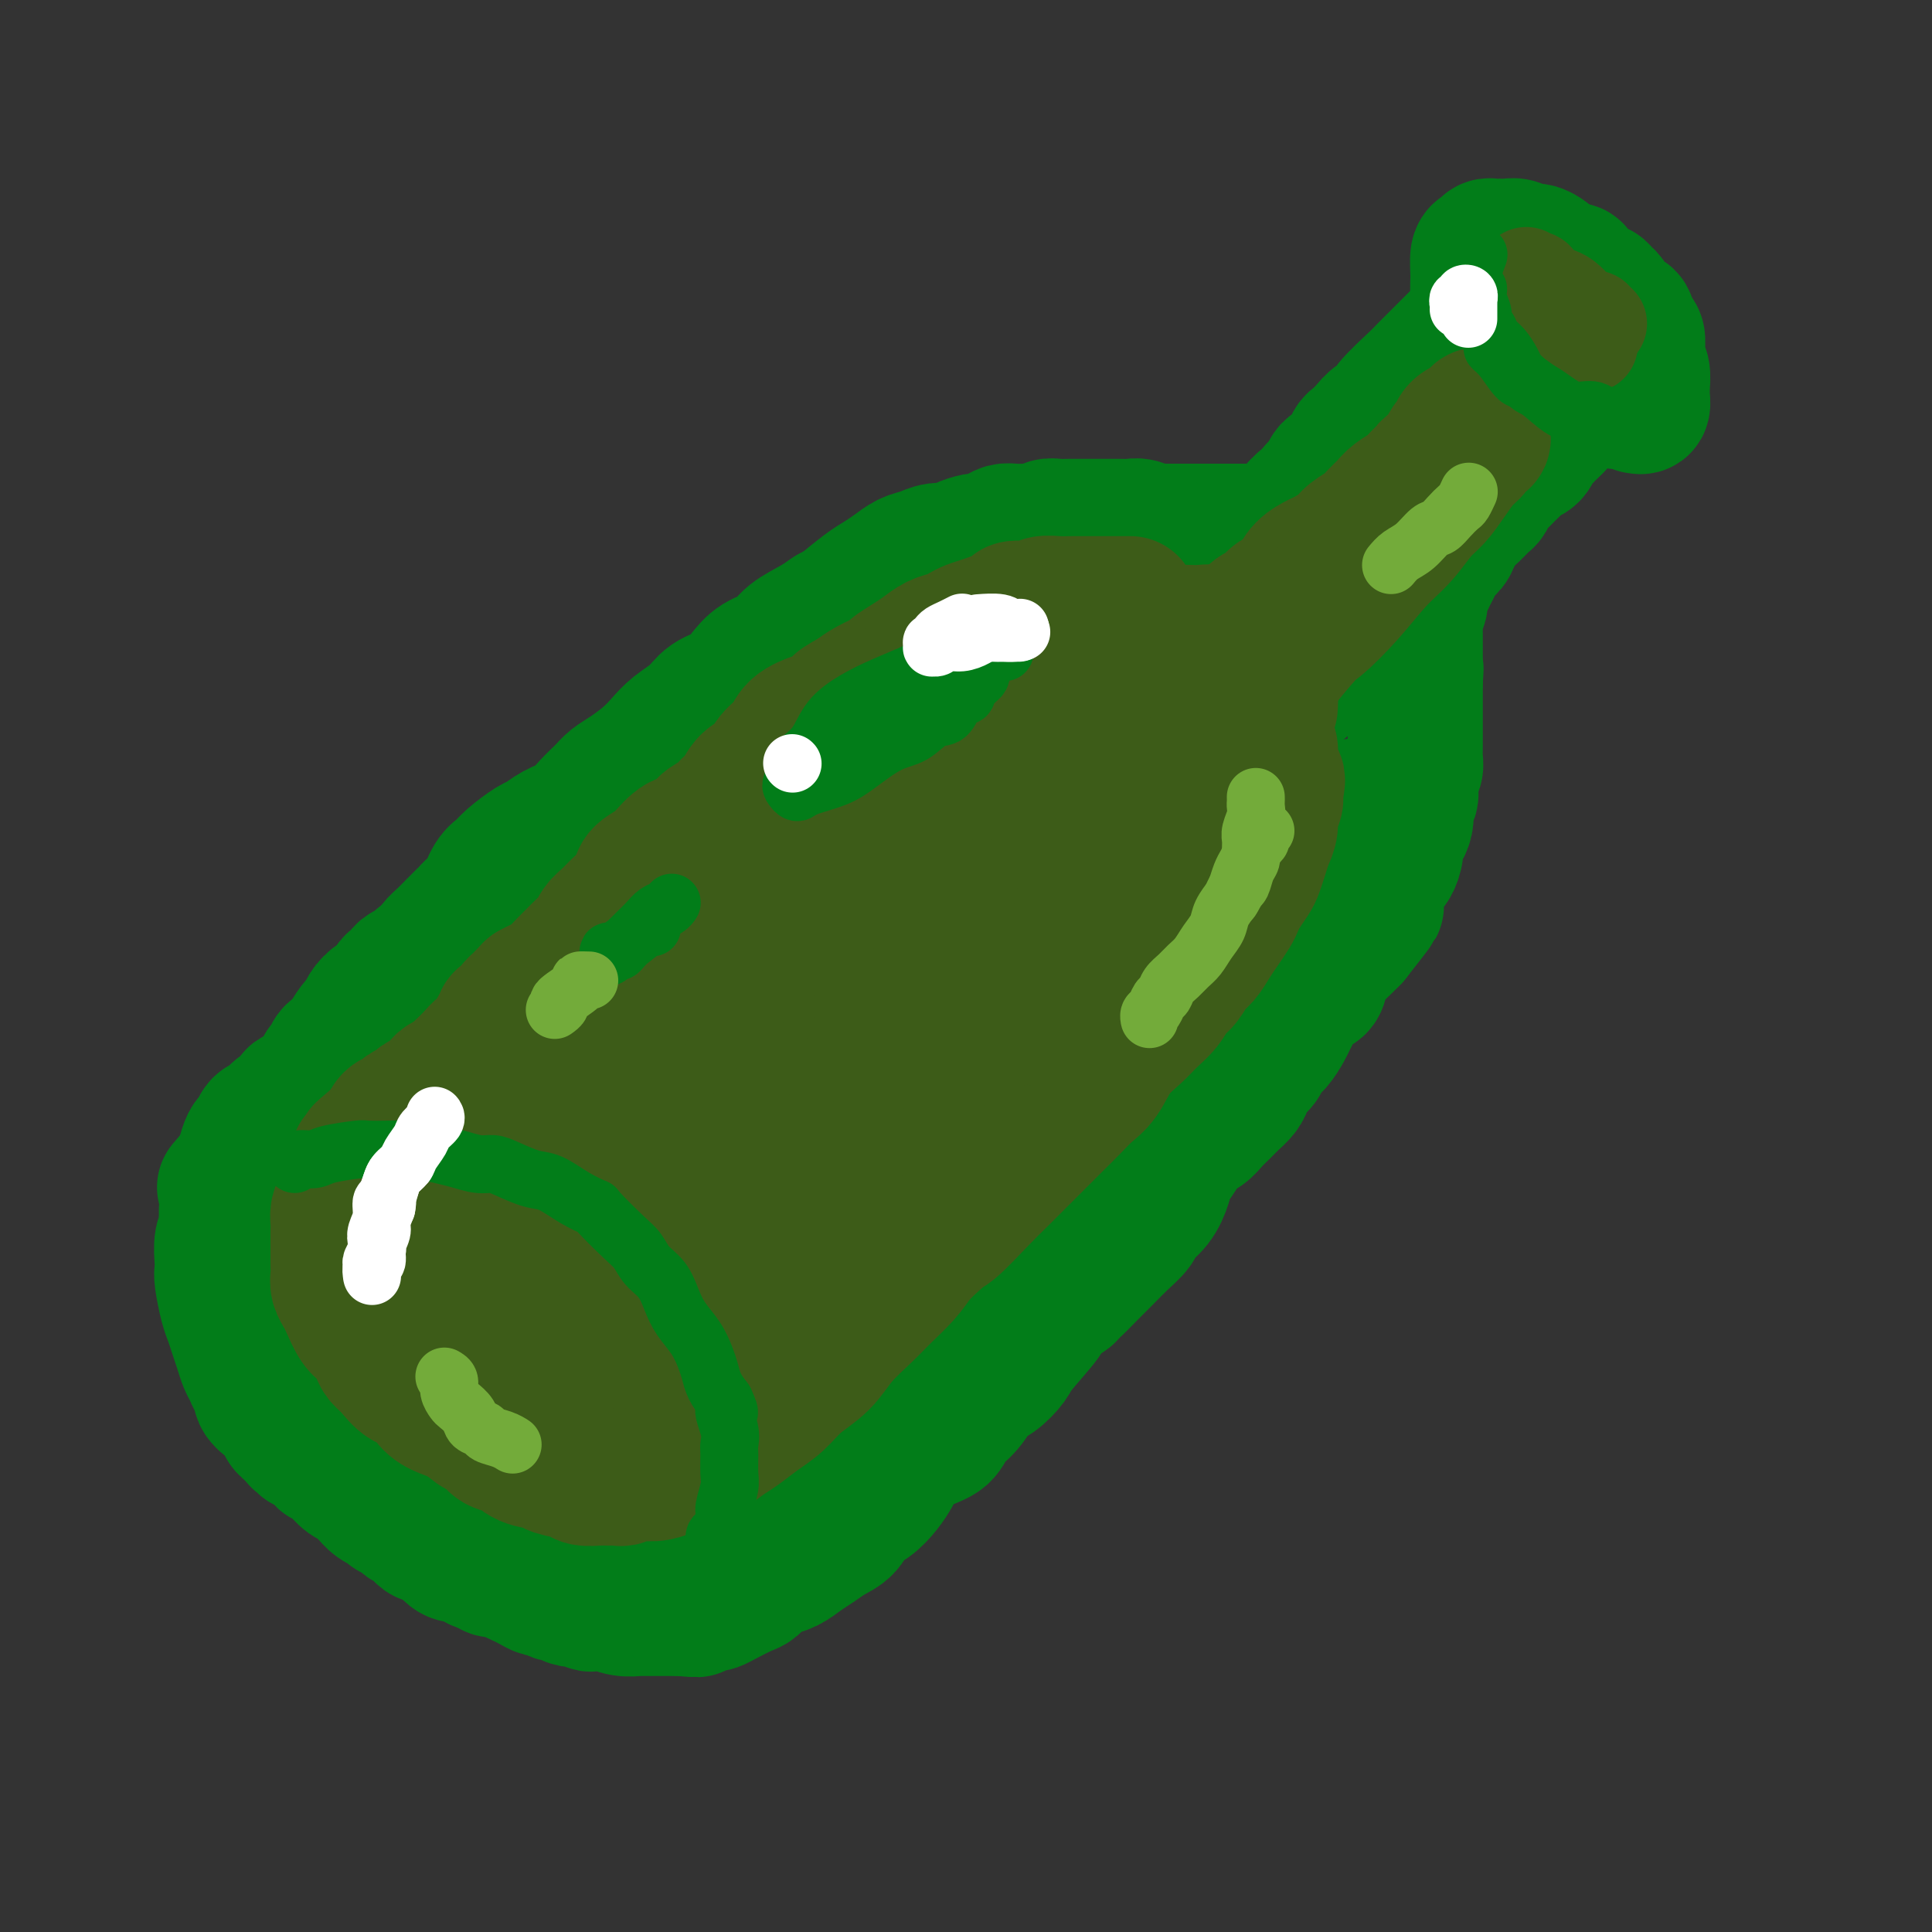 <svg viewBox='0 0 400 400' version='1.1' xmlns='http://www.w3.org/2000/svg' xmlns:xlink='http://www.w3.org/1999/xlink'><rect x="0" y="0" width="400" height="400" fill="#333333" stroke="none"/><g fill='none' stroke='rgb(2,125,25)' stroke-width='28' stroke-linecap='round' stroke-linejoin='round'><path d='M304,68c-0.657,0.657 -1.313,1.314 -2,2c-0.687,0.686 -1.404,1.402 -2,2c-0.596,0.598 -1.072,1.077 -2,2c-0.928,0.923 -2.307,2.288 -3,3c-0.693,0.712 -0.699,0.771 -2,2c-1.301,1.229 -3.896,3.629 -5,5c-1.104,1.371 -0.715,1.714 -1,2c-0.285,0.286 -1.242,0.514 -2,1c-0.758,0.486 -1.316,1.228 -2,2c-0.684,0.772 -1.493,1.574 -2,2c-0.507,0.426 -0.713,0.478 -1,1c-0.287,0.522 -0.654,1.515 -1,2c-0.346,0.485 -0.670,0.462 -1,1c-0.330,0.538 -0.666,1.636 -1,2c-0.334,0.364 -0.667,-0.006 -1,0c-0.333,0.006 -0.667,0.388 -1,1c-0.333,0.612 -0.667,1.456 -1,2c-0.333,0.544 -0.667,0.789 -1,1c-0.333,0.211 -0.667,0.386 -1,1c-0.333,0.614 -0.667,1.665 -1,2c-0.333,0.335 -0.667,-0.047 -1,0c-0.333,0.047 -0.667,0.524 -1,1'/><path d='M269,105c-5.641,5.967 -2.243,2.384 -1,1c1.243,-1.384 0.330,-0.568 0,0c-0.330,0.568 -0.077,0.887 0,1c0.077,0.113 -0.021,0.019 0,0c0.021,-0.019 0.160,0.037 0,0c-0.160,-0.037 -0.620,-0.168 -1,0c-0.380,0.168 -0.679,0.633 -1,1c-0.321,0.367 -0.664,0.634 -1,1c-0.336,0.366 -0.664,0.830 -1,1c-0.336,0.170 -0.681,0.046 -1,0c-0.319,-0.046 -0.614,-0.012 -1,0c-0.386,0.012 -0.863,0.003 -1,0c-0.137,-0.003 0.067,-0.001 0,0c-0.067,0.001 -0.403,0.000 -1,0c-0.597,-0.000 -1.454,-0.000 -2,0c-0.546,0.000 -0.780,0.000 -1,0c-0.220,-0.000 -0.426,-0.000 -1,0c-0.574,0.000 -1.516,0.000 -2,0c-0.484,-0.000 -0.510,-0.000 -1,0c-0.490,0.000 -1.443,0.000 -2,0c-0.557,-0.000 -0.716,-0.000 -1,0c-0.284,0.000 -0.691,0.000 -1,0c-0.309,-0.000 -0.519,-0.000 -1,0c-0.481,0.000 -1.234,0.000 -2,0c-0.766,-0.000 -1.546,-0.000 -2,0c-0.454,0.000 -0.584,0.000 -1,0c-0.416,-0.000 -1.119,-0.000 -2,0c-0.881,0.000 -1.941,0.000 -3,0'/><path d='M238,110c-3.905,0.061 -1.666,0.212 -1,0c0.666,-0.212 -0.240,-0.789 -1,-1c-0.760,-0.211 -1.373,-0.057 -2,0c-0.627,0.057 -1.266,0.015 -2,0c-0.734,-0.015 -1.563,-0.004 -2,0c-0.437,0.004 -0.483,0.001 -1,0c-0.517,-0.001 -1.503,-0.000 -2,0c-0.497,0.000 -0.503,0.000 -1,0c-0.497,-0.000 -1.485,-0.001 -2,0c-0.515,0.001 -0.557,0.004 -1,0c-0.443,-0.004 -1.288,-0.015 -2,0c-0.712,0.015 -1.293,0.057 -2,0c-0.707,-0.057 -1.540,-0.211 -2,0c-0.460,0.211 -0.546,0.788 -1,1c-0.454,0.212 -1.275,0.060 -2,0c-0.725,-0.060 -1.354,-0.026 -2,0c-0.646,0.026 -1.309,0.045 -2,0c-0.691,-0.045 -1.411,-0.153 -2,0c-0.589,0.153 -1.049,0.567 -2,1c-0.951,0.433 -2.393,0.886 -3,1c-0.607,0.114 -0.378,-0.110 -1,0c-0.622,0.110 -2.095,0.553 -3,1c-0.905,0.447 -1.242,0.896 -2,1c-0.758,0.104 -1.935,-0.138 -3,0c-1.065,0.138 -2.016,0.654 -3,1c-0.984,0.346 -2.001,0.521 -3,1c-0.999,0.479 -1.979,1.262 -3,2c-1.021,0.738 -2.083,1.429 -3,2c-0.917,0.571 -1.691,1.020 -3,2c-1.309,0.980 -3.155,2.490 -5,4'/><path d='M174,126c-2.509,1.689 -1.781,0.913 -2,1c-0.219,0.087 -1.385,1.037 -3,2c-1.615,0.963 -3.680,1.939 -5,3c-1.320,1.061 -1.894,2.209 -3,3c-1.106,0.791 -2.746,1.226 -4,2c-1.254,0.774 -2.124,1.887 -3,3c-0.876,1.113 -1.757,2.227 -3,3c-1.243,0.773 -2.849,1.207 -4,2c-1.151,0.793 -1.848,1.945 -3,3c-1.152,1.055 -2.760,2.012 -4,3c-1.240,0.988 -2.113,2.007 -3,3c-0.887,0.993 -1.788,1.959 -3,3c-1.212,1.041 -2.735,2.155 -4,3c-1.265,0.845 -2.270,1.419 -3,2c-0.730,0.581 -1.183,1.168 -2,2c-0.817,0.832 -1.999,1.909 -3,3c-1.001,1.091 -1.823,2.197 -3,3c-1.177,0.803 -2.710,1.304 -4,2c-1.290,0.696 -2.338,1.588 -3,2c-0.662,0.412 -0.940,0.344 -2,1c-1.060,0.656 -2.904,2.035 -4,3c-1.096,0.965 -1.446,1.516 -2,2c-0.554,0.484 -1.314,0.902 -2,2c-0.686,1.098 -1.300,2.874 -2,4c-0.700,1.126 -1.486,1.600 -2,2c-0.514,0.400 -0.757,0.726 -1,1c-0.243,0.274 -0.485,0.496 -1,1c-0.515,0.504 -1.303,1.290 -2,2c-0.697,0.710 -1.303,1.345 -2,2c-0.697,0.655 -1.485,1.330 -2,2c-0.515,0.670 -0.758,1.335 -1,2'/><path d='M89,198c-3.051,3.273 -2.179,1.455 -2,1c0.179,-0.455 -0.333,0.454 -1,1c-0.667,0.546 -1.487,0.727 -2,1c-0.513,0.273 -0.718,0.636 -1,1c-0.282,0.364 -0.643,0.730 -1,1c-0.357,0.270 -0.712,0.444 -1,1c-0.288,0.556 -0.510,1.495 -1,2c-0.490,0.505 -1.249,0.575 -2,1c-0.751,0.425 -1.496,1.203 -2,2c-0.504,0.797 -0.769,1.613 -1,2c-0.231,0.387 -0.429,0.345 -1,1c-0.571,0.655 -1.515,2.006 -2,3c-0.485,0.994 -0.511,1.632 -1,2c-0.489,0.368 -1.440,0.466 -2,1c-0.560,0.534 -0.728,1.505 -1,2c-0.272,0.495 -0.649,0.514 -1,1c-0.351,0.486 -0.676,1.440 -1,2c-0.324,0.560 -0.646,0.726 -1,1c-0.354,0.274 -0.738,0.656 -1,1c-0.262,0.344 -0.402,0.651 -1,1c-0.598,0.349 -1.654,0.742 -2,1c-0.346,0.258 0.020,0.383 0,1c-0.020,0.617 -0.425,1.727 -1,2c-0.575,0.273 -1.320,-0.292 -2,0c-0.680,0.292 -1.295,1.442 -2,2c-0.705,0.558 -1.498,0.525 -2,1c-0.502,0.475 -0.712,1.457 -1,2c-0.288,0.543 -0.655,0.646 -1,1c-0.345,0.354 -0.670,0.958 -1,2c-0.330,1.042 -0.665,2.521 -1,4'/><path d='M50,242c-6.277,6.998 -2.470,2.493 -1,1c1.470,-1.493 0.604,0.026 0,1c-0.604,0.974 -0.945,1.402 -1,2c-0.055,0.598 0.178,1.366 0,2c-0.178,0.634 -0.766,1.136 -1,2c-0.234,0.864 -0.115,2.091 0,3c0.115,0.909 0.226,1.501 0,2c-0.226,0.499 -0.790,0.907 -1,2c-0.210,1.093 -0.067,2.872 0,4c0.067,1.128 0.060,1.603 0,2c-0.060,0.397 -0.171,0.714 0,2c0.171,1.286 0.623,3.542 1,5c0.377,1.458 0.678,2.120 1,3c0.322,0.880 0.663,1.980 1,3c0.337,1.020 0.669,1.960 1,3c0.331,1.040 0.661,2.179 1,3c0.339,0.821 0.686,1.323 1,2c0.314,0.677 0.595,1.529 1,2c0.405,0.471 0.934,0.560 1,1c0.066,0.440 -0.332,1.231 0,2c0.332,0.769 1.394,1.515 2,2c0.606,0.485 0.755,0.708 1,1c0.245,0.292 0.587,0.652 1,1c0.413,0.348 0.899,0.686 1,1c0.101,0.314 -0.183,0.606 0,1c0.183,0.394 0.834,0.890 1,1c0.166,0.110 -0.151,-0.166 0,0c0.151,0.166 0.771,0.776 1,1c0.229,0.224 0.065,0.064 0,0c-0.065,-0.064 -0.033,-0.032 0,0'/><path d='M61,297c1.305,1.465 1.066,1.128 1,1c-0.066,-0.128 0.039,-0.048 0,0c-0.039,0.048 -0.222,0.065 0,0c0.222,-0.065 0.848,-0.213 1,0c0.152,0.213 -0.171,0.788 0,1c0.171,0.212 0.834,0.061 1,0c0.166,-0.061 -0.167,-0.031 0,0c0.167,0.031 0.833,0.065 1,0c0.167,-0.065 -0.165,-0.229 0,0c0.165,0.229 0.828,0.850 1,1c0.172,0.150 -0.147,-0.171 0,0c0.147,0.171 0.761,0.834 1,1c0.239,0.166 0.105,-0.164 0,0c-0.105,0.164 -0.180,0.821 0,1c0.180,0.179 0.615,-0.121 1,0c0.385,0.121 0.719,0.663 1,1c0.281,0.337 0.508,0.471 1,1c0.492,0.529 1.248,1.455 2,2c0.752,0.545 1.501,0.709 2,1c0.499,0.291 0.748,0.708 1,1c0.252,0.292 0.505,0.459 1,1c0.495,0.541 1.231,1.454 2,2c0.769,0.546 1.572,0.724 2,1c0.428,0.276 0.482,0.651 1,1c0.518,0.349 1.500,0.672 2,1c0.500,0.328 0.518,0.663 1,1c0.482,0.337 1.428,0.678 2,1c0.572,0.322 0.769,0.625 1,1c0.231,0.375 0.494,0.821 1,1c0.506,0.179 1.253,0.089 2,0'/><path d='M90,318c4.903,3.371 2.661,1.298 2,1c-0.661,-0.298 0.260,1.178 1,2c0.740,0.822 1.298,0.990 2,1c0.702,0.010 1.549,-0.137 2,0c0.451,0.137 0.505,0.558 1,1c0.495,0.442 1.431,0.906 2,1c0.569,0.094 0.771,-0.182 1,0c0.229,0.182 0.484,0.822 1,1c0.516,0.178 1.294,-0.106 2,0c0.706,0.106 1.340,0.602 2,1c0.660,0.398 1.347,0.699 2,1c0.653,0.301 1.273,0.601 2,1c0.727,0.399 1.560,0.895 2,1c0.440,0.105 0.485,-0.182 1,0c0.515,0.182 1.499,0.832 2,1c0.501,0.168 0.520,-0.147 1,0c0.480,0.147 1.423,0.757 2,1c0.577,0.243 0.788,0.117 1,0c0.212,-0.117 0.425,-0.227 1,0c0.575,0.227 1.511,0.792 2,1c0.489,0.208 0.532,0.060 1,0c0.468,-0.060 1.362,-0.030 2,0c0.638,0.030 1.021,0.061 1,0c-0.021,-0.061 -0.444,-0.212 0,0c0.444,0.212 1.757,0.789 3,1c1.243,0.211 2.416,0.057 3,0c0.584,-0.057 0.579,-0.015 1,0c0.421,0.015 1.267,0.004 2,0c0.733,-0.004 1.351,-0.001 2,0c0.649,0.001 1.328,0.000 2,0c0.672,-0.000 1.336,-0.000 2,0'/><path d='M141,333c4.206,0.370 3.222,0.293 3,0c-0.222,-0.293 0.318,-0.804 1,-1c0.682,-0.196 1.505,-0.079 2,0c0.495,0.079 0.661,0.120 1,0c0.339,-0.120 0.853,-0.399 2,-1c1.147,-0.601 2.929,-1.522 4,-2c1.071,-0.478 1.430,-0.512 2,-1c0.570,-0.488 1.349,-1.429 2,-2c0.651,-0.571 1.174,-0.772 2,-1c0.826,-0.228 1.954,-0.483 3,-1c1.046,-0.517 2.009,-1.297 3,-2c0.991,-0.703 2.012,-1.328 3,-2c0.988,-0.672 1.945,-1.390 3,-2c1.055,-0.610 2.208,-1.111 3,-2c0.792,-0.889 1.222,-2.166 2,-3c0.778,-0.834 1.905,-1.224 3,-2c1.095,-0.776 2.160,-1.936 3,-3c0.840,-1.064 1.456,-2.032 2,-3c0.544,-0.968 1.016,-1.938 2,-3c0.984,-1.062 2.479,-2.218 4,-3c1.521,-0.782 3.067,-1.192 4,-2c0.933,-0.808 1.252,-2.016 2,-3c0.748,-0.984 1.926,-1.744 3,-3c1.074,-1.256 2.044,-3.009 3,-4c0.956,-0.991 1.900,-1.220 3,-2c1.100,-0.780 2.358,-2.112 3,-3c0.642,-0.888 0.667,-1.331 2,-3c1.333,-1.669 3.974,-4.565 5,-6c1.026,-1.435 0.436,-1.410 1,-2c0.564,-0.590 2.282,-1.795 4,-3'/><path d='M221,268c7.426,-7.735 2.992,-3.074 2,-2c-0.992,1.074 1.459,-1.441 3,-3c1.541,-1.559 2.174,-2.163 3,-3c0.826,-0.837 1.846,-1.908 3,-3c1.154,-1.092 2.441,-2.207 3,-3c0.559,-0.793 0.391,-1.265 1,-2c0.609,-0.735 1.996,-1.734 3,-3c1.004,-1.266 1.624,-2.800 2,-4c0.376,-1.200 0.509,-2.065 1,-3c0.491,-0.935 1.339,-1.941 2,-3c0.661,-1.059 1.136,-2.170 2,-3c0.864,-0.830 2.119,-1.377 3,-2c0.881,-0.623 1.388,-1.322 2,-2c0.612,-0.678 1.329,-1.336 2,-2c0.671,-0.664 1.297,-1.332 2,-2c0.703,-0.668 1.483,-1.334 2,-2c0.517,-0.666 0.771,-1.332 1,-2c0.229,-0.668 0.432,-1.337 1,-2c0.568,-0.663 1.500,-1.318 2,-2c0.500,-0.682 0.568,-1.390 1,-2c0.432,-0.610 1.228,-1.122 2,-2c0.772,-0.878 1.519,-2.123 2,-3c0.481,-0.877 0.696,-1.385 1,-2c0.304,-0.615 0.696,-1.336 1,-2c0.304,-0.664 0.518,-1.270 1,-2c0.482,-0.730 1.231,-1.585 2,-2c0.769,-0.415 1.557,-0.390 2,-1c0.443,-0.610 0.541,-1.854 1,-3c0.459,-1.146 1.277,-2.193 2,-3c0.723,-0.807 1.349,-1.373 2,-2c0.651,-0.627 1.325,-1.313 2,-2'/><path d='M280,194c9.306,-11.805 3.071,-4.318 1,-2c-2.071,2.318 0.022,-0.533 1,-2c0.978,-1.467 0.839,-1.549 1,-2c0.161,-0.451 0.620,-1.271 1,-2c0.380,-0.729 0.680,-1.367 1,-2c0.320,-0.633 0.659,-1.263 1,-2c0.341,-0.737 0.683,-1.583 1,-2c0.317,-0.417 0.611,-0.405 1,-1c0.389,-0.595 0.875,-1.799 1,-3c0.125,-1.201 -0.111,-2.401 0,-3c0.111,-0.599 0.569,-0.597 1,-1c0.431,-0.403 0.834,-1.210 1,-2c0.166,-0.790 0.096,-1.563 0,-2c-0.096,-0.437 -0.218,-0.540 0,-1c0.218,-0.460 0.776,-1.278 1,-2c0.224,-0.722 0.112,-1.349 0,-2c-0.112,-0.651 -0.226,-1.326 0,-2c0.226,-0.674 0.793,-1.345 1,-2c0.207,-0.655 0.056,-1.293 0,-2c-0.056,-0.707 -0.015,-1.483 0,-2c0.015,-0.517 0.004,-0.773 0,-1c-0.004,-0.227 -0.001,-0.423 0,-1c0.001,-0.577 0.000,-1.534 0,-2c-0.000,-0.466 -0.000,-0.440 0,-1c0.000,-0.560 0.000,-1.707 0,-2c-0.000,-0.293 -0.000,0.269 0,0c0.000,-0.269 0.000,-1.368 0,-2c-0.000,-0.632 -0.000,-0.798 0,-1c0.000,-0.202 0.000,-0.439 0,-1c-0.000,-0.561 -0.000,-1.446 0,-2c0.000,-0.554 0.000,-0.777 0,-1'/><path d='M293,141c0.309,-4.617 0.083,-1.660 0,-1c-0.083,0.660 -0.022,-0.979 0,-2c0.022,-1.021 0.006,-1.425 0,-2c-0.006,-0.575 -0.003,-1.323 0,-2c0.003,-0.677 0.005,-1.284 0,-2c-0.005,-0.716 -0.016,-1.543 0,-2c0.016,-0.457 0.060,-0.545 0,-1c-0.060,-0.455 -0.223,-1.277 0,-2c0.223,-0.723 0.834,-1.349 1,-2c0.166,-0.651 -0.111,-1.329 0,-2c0.111,-0.671 0.611,-1.335 1,-2c0.389,-0.665 0.667,-1.332 1,-2c0.333,-0.668 0.722,-1.338 1,-2c0.278,-0.662 0.444,-1.318 1,-2c0.556,-0.682 1.501,-1.391 2,-2c0.499,-0.609 0.553,-1.118 1,-2c0.447,-0.882 1.286,-2.138 2,-3c0.714,-0.862 1.304,-1.329 2,-2c0.696,-0.671 1.499,-1.544 2,-2c0.501,-0.456 0.702,-0.493 1,-1c0.298,-0.507 0.695,-1.484 1,-2c0.305,-0.516 0.519,-0.571 1,-1c0.481,-0.429 1.228,-1.232 2,-2c0.772,-0.768 1.569,-1.501 2,-2c0.431,-0.499 0.497,-0.764 1,-1c0.503,-0.236 1.444,-0.445 2,-1c0.556,-0.555 0.726,-1.458 1,-2c0.274,-0.542 0.651,-0.723 1,-1c0.349,-0.277 0.671,-0.652 1,-1c0.329,-0.348 0.665,-0.671 1,-1c0.335,-0.329 0.667,-0.665 1,-1'/><path d='M322,88c3.668,-4.359 0.840,-1.755 0,-1c-0.840,0.755 0.310,-0.338 1,-1c0.690,-0.662 0.921,-0.894 1,-1c0.079,-0.106 0.006,-0.085 0,0c-0.006,0.085 0.055,0.234 0,0c-0.055,-0.234 -0.226,-0.851 0,-1c0.226,-0.149 0.849,0.170 1,0c0.151,-0.170 -0.171,-0.830 0,-1c0.171,-0.170 0.833,0.151 1,0c0.167,-0.151 -0.162,-0.773 0,-1c0.162,-0.227 0.816,-0.061 1,0c0.184,0.061 -0.102,0.015 0,0c0.102,-0.015 0.594,-0.000 1,0c0.406,0.000 0.728,-0.014 1,0c0.272,0.014 0.496,0.056 1,0c0.504,-0.056 1.290,-0.211 2,0c0.710,0.211 1.345,0.788 2,1c0.655,0.212 1.330,0.061 2,0c0.670,-0.061 1.335,-0.030 2,0'/><path d='M338,83c1.620,0.172 1.170,0.100 1,0c-0.170,-0.100 -0.060,-0.230 0,0c0.060,0.230 0.069,0.818 0,1c-0.069,0.182 -0.215,-0.043 0,0c0.215,0.043 0.791,0.356 1,0c0.209,-0.356 0.052,-1.379 0,-2c-0.052,-0.621 0.000,-0.839 0,-1c-0.000,-0.161 -0.053,-0.266 0,-1c0.053,-0.734 0.211,-2.098 0,-3c-0.211,-0.902 -0.791,-1.341 -1,-2c-0.209,-0.659 -0.046,-1.538 0,-2c0.046,-0.462 -0.024,-0.509 0,-1c0.024,-0.491 0.143,-1.427 0,-2c-0.143,-0.573 -0.549,-0.782 -1,-1c-0.451,-0.218 -0.947,-0.443 -1,-1c-0.053,-0.557 0.337,-1.444 0,-2c-0.337,-0.556 -1.400,-0.780 -2,-1c-0.600,-0.220 -0.738,-0.436 -1,-1c-0.262,-0.564 -0.646,-1.474 -1,-2c-0.354,-0.526 -0.676,-0.666 -1,-1c-0.324,-0.334 -0.651,-0.863 -1,-1c-0.349,-0.137 -0.719,0.117 -1,0c-0.281,-0.117 -0.473,-0.606 -1,-1c-0.527,-0.394 -1.389,-0.693 -2,-1c-0.611,-0.307 -0.972,-0.621 -1,-1c-0.028,-0.379 0.278,-0.823 0,-1c-0.278,-0.177 -1.139,-0.089 -2,0'/><path d='M324,56c-2.722,-2.343 -2.028,-1.201 -2,-1c0.028,0.201 -0.611,-0.538 -1,-1c-0.389,-0.462 -0.528,-0.646 -1,-1c-0.472,-0.354 -1.278,-0.880 -2,-1c-0.722,-0.120 -1.359,0.164 -2,0c-0.641,-0.164 -1.285,-0.776 -2,-1c-0.715,-0.224 -1.501,-0.061 -2,0c-0.499,0.061 -0.711,0.020 -1,0c-0.289,-0.020 -0.656,-0.019 -1,0c-0.344,0.019 -0.666,0.056 -1,0c-0.334,-0.056 -0.678,-0.204 -1,0c-0.322,0.204 -0.620,0.761 -1,1c-0.380,0.239 -0.842,0.160 -1,1c-0.158,0.840 -0.011,2.599 0,4c0.011,1.401 -0.113,2.445 0,4c0.113,1.555 0.464,3.621 1,5c0.536,1.379 1.257,2.072 2,3c0.743,0.928 1.510,2.091 2,3c0.490,0.909 0.705,1.563 1,2c0.295,0.437 0.670,0.656 1,1c0.330,0.344 0.613,0.814 1,1c0.387,0.186 0.877,0.088 1,0c0.123,-0.088 -0.122,-0.164 0,0c0.122,0.164 0.611,0.570 1,1c0.389,0.430 0.679,0.886 1,1c0.321,0.114 0.674,-0.114 1,0c0.326,0.114 0.626,0.569 1,1c0.374,0.431 0.821,0.837 1,1c0.179,0.163 0.089,0.081 0,0'/><path d='M320,80c1.952,2.167 0.333,0.583 0,0c-0.333,-0.583 0.619,-0.167 1,0c0.381,0.167 0.190,0.083 0,0'/><path d='M302,90c-0.742,0.303 -1.483,0.607 -3,2c-1.517,1.393 -3.808,3.876 -6,6c-2.192,2.124 -4.284,3.891 -7,6c-2.716,2.109 -6.055,4.562 -9,7c-2.945,2.438 -5.495,4.862 -9,8c-3.505,3.138 -7.964,6.988 -12,10c-4.036,3.012 -7.650,5.184 -12,8c-4.350,2.816 -9.436,6.275 -15,10c-5.564,3.725 -11.605,7.717 -18,12c-6.395,4.283 -13.144,8.858 -21,14c-7.856,5.142 -16.818,10.852 -25,16c-8.182,5.148 -15.585,9.735 -23,15c-7.415,5.265 -14.841,11.207 -21,16c-6.159,4.793 -11.051,8.437 -16,12c-4.949,3.563 -9.957,7.046 -14,10c-4.043,2.954 -7.122,5.380 -10,7c-2.878,1.620 -5.556,2.435 -7,3c-1.444,0.565 -1.653,0.881 -2,1c-0.347,0.119 -0.831,0.040 -1,0c-0.169,-0.040 -0.023,-0.042 0,0c0.023,0.042 -0.076,0.129 1,-2c1.076,-2.129 3.328,-6.473 7,-12c3.672,-5.527 8.762,-12.238 15,-19c6.238,-6.762 13.622,-13.574 20,-20c6.378,-6.426 11.751,-12.465 18,-18c6.249,-5.535 13.376,-10.566 19,-15c5.624,-4.434 9.745,-8.271 14,-12c4.255,-3.729 8.644,-7.351 12,-10c3.356,-2.649 5.678,-4.324 8,-6'/><path d='M185,139c8.418,-7.040 2.963,-3.140 3,-3c0.037,0.140 5.567,-3.478 8,-5c2.433,-1.522 1.768,-0.946 2,-1c0.232,-0.054 1.362,-0.737 2,-1c0.638,-0.263 0.783,-0.105 0,1c-0.783,1.105 -2.494,3.156 -5,6c-2.506,2.844 -5.808,6.479 -12,12c-6.192,5.521 -15.276,12.926 -23,19c-7.724,6.074 -14.089,10.815 -20,16c-5.911,5.185 -11.367,10.814 -16,15c-4.633,4.186 -8.444,6.930 -12,10c-3.556,3.070 -6.858,6.467 -9,9c-2.142,2.533 -3.124,4.200 -4,5c-0.876,0.800 -1.645,0.731 -2,1c-0.355,0.269 -0.295,0.877 1,0c1.295,-0.877 3.826,-3.238 8,-7c4.174,-3.762 9.990,-8.926 17,-14c7.010,-5.074 15.213,-10.058 22,-15c6.787,-4.942 12.157,-9.844 18,-14c5.843,-4.156 12.158,-7.568 18,-11c5.842,-3.432 11.210,-6.884 16,-10c4.790,-3.116 9.000,-5.897 13,-8c4.000,-2.103 7.788,-3.528 11,-5c3.212,-1.472 5.847,-2.989 8,-4c2.153,-1.011 3.826,-1.514 5,-2c1.174,-0.486 1.851,-0.955 2,-1c0.149,-0.045 -0.229,0.334 0,0c0.229,-0.334 1.065,-1.381 2,-2c0.935,-0.619 1.967,-0.809 3,-1'/><path d='M241,129c12.231,-7.444 3.807,-4.054 1,-3c-2.807,1.054 0.002,-0.228 1,-1c0.998,-0.772 0.183,-1.035 0,-1c-0.183,0.035 0.265,0.368 0,1c-0.265,0.632 -1.242,1.564 -5,4c-3.758,2.436 -10.297,6.378 -17,11c-6.703,4.622 -13.570,9.925 -20,16c-6.430,6.075 -12.422,12.921 -19,20c-6.578,7.079 -13.742,14.390 -19,21c-5.258,6.610 -8.610,12.519 -12,18c-3.390,5.481 -6.817,10.534 -9,14c-2.183,3.466 -3.121,5.346 -4,7c-0.879,1.654 -1.697,3.082 -2,4c-0.303,0.918 -0.091,1.326 1,1c1.091,-0.326 3.060,-1.387 7,-4c3.940,-2.613 9.851,-6.777 16,-12c6.149,-5.223 12.534,-11.503 19,-17c6.466,-5.497 13.011,-10.211 19,-15c5.989,-4.789 11.420,-9.653 17,-14c5.580,-4.347 11.308,-8.177 16,-12c4.692,-3.823 8.349,-7.638 13,-11c4.651,-3.362 10.298,-6.271 13,-8c2.702,-1.729 2.460,-2.279 5,-4c2.540,-1.721 7.862,-4.613 10,-6c2.138,-1.387 1.091,-1.268 1,-1c-0.091,0.268 0.774,0.687 1,1c0.226,0.313 -0.185,0.520 -2,2c-1.815,1.480 -5.033,4.232 -9,8c-3.967,3.768 -8.683,8.553 -14,14c-5.317,5.447 -11.233,11.556 -17,19c-5.767,7.444 -11.383,16.222 -17,25'/><path d='M215,206c-4.875,8.099 -8.563,15.848 -12,22c-3.437,6.152 -6.624,10.709 -9,15c-2.376,4.291 -3.943,8.318 -5,11c-1.057,2.682 -1.604,4.018 -2,5c-0.396,0.982 -0.640,1.608 -1,2c-0.360,0.392 -0.836,0.550 1,-1c1.836,-1.550 5.986,-4.808 10,-9c4.014,-4.192 7.894,-9.317 13,-14c5.106,-4.683 11.439,-8.923 17,-14c5.561,-5.077 10.351,-10.991 15,-16c4.649,-5.009 9.157,-9.111 13,-13c3.843,-3.889 7.019,-7.564 10,-11c2.981,-3.436 5.765,-6.635 8,-9c2.235,-2.365 3.922,-3.898 5,-5c1.078,-1.102 1.549,-1.775 2,-2c0.451,-0.225 0.883,-0.004 1,0c0.117,0.004 -0.080,-0.211 -1,0c-0.920,0.211 -2.564,0.846 -5,3c-2.436,2.154 -5.665,5.826 -7,7c-1.335,1.174 -0.777,-0.148 -4,4c-3.223,4.148 -10.228,13.768 -15,20c-4.772,6.232 -7.310,9.076 -10,13c-2.690,3.924 -5.533,8.929 -9,13c-3.467,4.071 -7.557,7.209 -11,11c-3.443,3.791 -6.240,8.237 -9,12c-2.760,3.763 -5.482,6.844 -8,9c-2.518,2.156 -4.832,3.388 -7,5c-2.168,1.612 -4.191,3.603 -6,5c-1.809,1.397 -3.405,2.198 -5,3'/><path d='M184,272c-3.170,2.835 -2.094,3.421 -2,4c0.094,0.579 -0.793,1.151 -2,2c-1.207,0.849 -2.735,1.974 -4,3c-1.265,1.026 -2.267,1.952 -3,3c-0.733,1.048 -1.198,2.219 -2,3c-0.802,0.781 -1.943,1.172 -3,2c-1.057,0.828 -2.030,2.094 -3,3c-0.970,0.906 -1.937,1.451 -3,2c-1.063,0.549 -2.223,1.103 -3,2c-0.777,0.897 -1.171,2.138 -2,3c-0.829,0.862 -2.093,1.345 -3,2c-0.907,0.655 -1.456,1.482 -2,2c-0.544,0.518 -1.081,0.727 -2,1c-0.919,0.273 -2.219,0.609 -3,1c-0.781,0.391 -1.043,0.838 -2,1c-0.957,0.162 -2.609,0.039 -4,0c-1.391,-0.039 -2.522,0.006 -4,0c-1.478,-0.006 -3.304,-0.063 -5,0c-1.696,0.063 -3.261,0.246 -5,0c-1.739,-0.246 -3.651,-0.922 -6,-2c-2.349,-1.078 -5.136,-2.559 -8,-4c-2.864,-1.441 -5.807,-2.841 -8,-4c-2.193,-1.159 -3.636,-2.075 -5,-3c-1.364,-0.925 -2.647,-1.857 -4,-3c-1.353,-1.143 -2.775,-2.497 -4,-4c-1.225,-1.503 -2.254,-3.155 -3,-5c-0.746,-1.845 -1.209,-3.885 -2,-6c-0.791,-2.115 -1.911,-4.307 -3,-6c-1.089,-1.693 -2.148,-2.887 -3,-4c-0.852,-1.113 -1.499,-2.146 -2,-3c-0.501,-0.854 -0.858,-1.530 -1,-2c-0.142,-0.470 -0.071,-0.735 0,-1'/><path d='M78,259c-2.969,-4.531 -1.392,-0.359 0,1c1.392,1.359 2.597,-0.095 5,0c2.403,0.095 6.003,1.740 10,3c3.997,1.260 8.390,2.136 13,3c4.610,0.864 9.437,1.715 13,2c3.563,0.285 5.861,0.004 9,0c3.139,-0.004 7.119,0.269 11,0c3.881,-0.269 7.663,-1.079 12,-3c4.337,-1.921 9.230,-4.953 13,-8c3.770,-3.047 6.418,-6.108 9,-9c2.582,-2.892 5.097,-5.615 7,-8c1.903,-2.385 3.192,-4.433 4,-6c0.808,-1.567 1.133,-2.652 1,-3c-0.133,-0.348 -0.724,0.043 -1,0c-0.276,-0.043 -0.236,-0.520 -3,0c-2.764,0.520 -8.332,2.035 -16,5c-7.668,2.965 -17.437,7.379 -26,11c-8.563,3.621 -15.920,6.448 -22,9c-6.080,2.552 -10.883,4.828 -14,6c-3.117,1.172 -4.547,1.242 -6,2c-1.453,0.758 -2.930,2.206 -4,3c-1.070,0.794 -1.735,0.933 -2,1c-0.265,0.067 -0.130,0.062 0,0c0.130,-0.062 0.256,-0.181 0,0c-0.256,0.181 -0.894,0.661 -1,1c-0.106,0.339 0.320,0.535 1,1c0.680,0.465 1.615,1.197 4,2c2.385,0.803 6.219,1.678 10,3c3.781,1.322 7.509,3.092 11,4c3.491,0.908 6.746,0.954 10,1'/><path d='M126,280c7.160,1.919 7.059,1.218 9,1c1.941,-0.218 5.922,0.048 9,0c3.078,-0.048 5.252,-0.408 7,-1c1.748,-0.592 3.071,-1.414 4,-2c0.929,-0.586 1.464,-0.935 2,-1c0.536,-0.065 1.074,0.156 1,0c-0.074,-0.156 -0.760,-0.687 -2,-1c-1.240,-0.313 -3.035,-0.409 -7,-1c-3.965,-0.591 -10.099,-1.678 -15,-2c-4.901,-0.322 -8.568,0.121 -13,0c-4.432,-0.121 -9.630,-0.806 -13,-1c-3.370,-0.194 -4.914,0.103 -8,0c-3.086,-0.103 -7.715,-0.605 -12,-1c-4.285,-0.395 -8.225,-0.681 -11,-1c-2.775,-0.319 -4.385,-0.671 -6,-1c-1.615,-0.329 -3.234,-0.637 -4,-1c-0.766,-0.363 -0.679,-0.783 -1,-1c-0.321,-0.217 -1.050,-0.232 -1,0c0.050,0.232 0.880,0.712 1,1c0.120,0.288 -0.469,0.383 0,2c0.469,1.617 1.996,4.754 4,8c2.004,3.246 4.484,6.599 7,9c2.516,2.401 5.068,3.850 8,6c2.932,2.150 6.243,5.002 9,7c2.757,1.998 4.958,3.143 7,4c2.042,0.857 3.923,1.426 8,1c4.077,-0.426 10.351,-1.846 14,-3c3.649,-1.154 4.675,-2.041 8,-4c3.325,-1.959 8.950,-4.988 14,-9c5.050,-4.012 9.525,-9.006 14,-14'/><path d='M159,275c6.887,-5.637 10.105,-8.230 14,-12c3.895,-3.770 8.465,-8.718 13,-13c4.535,-4.282 9.033,-7.897 13,-11c3.967,-3.103 7.403,-5.692 11,-10c3.597,-4.308 7.357,-10.334 10,-15c2.643,-4.666 4.171,-7.973 5,-10c0.829,-2.027 0.960,-2.774 1,-3c0.040,-0.226 -0.010,0.069 0,0c0.010,-0.069 0.081,-0.501 -2,0c-2.081,0.501 -6.314,1.935 -12,5c-5.686,3.065 -12.826,7.763 -20,12c-7.174,4.237 -14.384,8.015 -22,12c-7.616,3.985 -15.638,8.178 -23,12c-7.362,3.822 -14.063,7.273 -21,10c-6.937,2.727 -14.111,4.731 -19,6c-4.889,1.269 -7.494,1.805 -9,2c-1.506,0.195 -1.913,0.049 -2,0c-0.087,-0.049 0.144,-0.002 0,0c-0.144,0.002 -0.665,-0.041 0,-2c0.665,-1.959 2.515,-5.832 7,-10c4.485,-4.168 11.604,-8.629 19,-13c7.396,-4.371 15.068,-8.650 22,-13c6.932,-4.350 13.122,-8.771 19,-13c5.878,-4.229 11.444,-8.268 17,-12c5.556,-3.732 11.104,-7.158 16,-11c4.896,-3.842 9.141,-8.098 12,-11c2.859,-2.902 4.333,-4.448 6,-6c1.667,-1.552 3.526,-3.110 5,-5c1.474,-1.890 2.564,-4.111 3,-6c0.436,-1.889 0.218,-3.444 0,-5'/><path d='M222,153c0.175,-2.192 -0.887,-2.171 -2,-2c-1.113,0.171 -2.276,0.492 -5,1c-2.724,0.508 -7.007,1.204 -11,2c-3.993,0.796 -7.695,1.692 -11,2c-3.305,0.308 -6.212,0.029 -8,0c-1.788,-0.029 -2.456,0.192 -3,0c-0.544,-0.192 -0.963,-0.795 0,-2c0.963,-1.205 3.309,-3.010 6,-5c2.691,-1.990 5.729,-4.163 9,-6c3.271,-1.837 6.776,-3.338 10,-5c3.224,-1.662 6.166,-3.485 9,-5c2.834,-1.515 5.559,-2.721 8,-4c2.441,-1.279 4.599,-2.630 7,-4c2.401,-1.370 5.047,-2.759 7,-4c1.953,-1.241 3.214,-2.333 5,-3c1.786,-0.667 4.096,-0.910 6,-1c1.904,-0.090 3.401,-0.026 4,0c0.599,0.026 0.299,0.013 0,0'/><path d='M115,268c1.803,-0.785 3.605,-1.570 8,-4c4.395,-2.430 11.381,-6.506 18,-10c6.619,-3.494 12.870,-6.406 19,-9c6.130,-2.594 12.140,-4.869 18,-7c5.860,-2.131 11.569,-4.116 16,-6c4.431,-1.884 7.583,-3.665 10,-5c2.417,-1.335 4.099,-2.222 5,-3c0.901,-0.778 1.022,-1.447 1,-2c-0.022,-0.553 -0.186,-0.991 0,-1c0.186,-0.009 0.722,0.411 -2,1c-2.722,0.589 -8.701,1.348 -16,2c-7.299,0.652 -15.916,1.198 -24,2c-8.084,0.802 -15.633,1.862 -22,3c-6.367,1.138 -11.553,2.356 -15,3c-3.447,0.644 -5.157,0.715 -6,1c-0.843,0.285 -0.821,0.785 -1,1c-0.179,0.215 -0.560,0.143 1,0c1.560,-0.143 5.062,-0.359 11,-1c5.938,-0.641 14.311,-1.706 22,-3c7.689,-1.294 14.693,-2.816 21,-4c6.307,-1.184 11.917,-2.029 18,-3c6.083,-0.971 12.638,-2.069 19,-3c6.362,-0.931 12.532,-1.695 15,-2c2.468,-0.305 1.234,-0.153 0,0'/></g>
<g fill='none' stroke='rgb(61,92,24)' stroke-width='28' stroke-linecap='round' stroke-linejoin='round'><path d='M234,125c-0.359,0.000 -0.718,0.000 -1,0c-0.282,-0.000 -0.487,-0.000 -1,0c-0.513,0.000 -1.333,0.000 -2,0c-0.667,-0.000 -1.179,-0.001 -2,0c-0.821,0.001 -1.949,0.004 -3,0c-1.051,-0.004 -2.024,-0.015 -3,0c-0.976,0.015 -1.954,0.056 -3,0c-1.046,-0.056 -2.161,-0.209 -3,0c-0.839,0.209 -1.404,0.781 -2,1c-0.596,0.219 -1.223,0.086 -2,0c-0.777,-0.086 -1.703,-0.125 -2,0c-0.297,0.125 0.034,0.415 -1,1c-1.034,0.585 -3.435,1.465 -5,2c-1.565,0.535 -2.295,0.724 -3,1c-0.705,0.276 -1.384,0.640 -2,1c-0.616,0.360 -1.167,0.716 -2,1c-0.833,0.284 -1.947,0.495 -3,1c-1.053,0.505 -2.046,1.304 -3,2c-0.954,0.696 -1.869,1.289 -3,2c-1.131,0.711 -2.478,1.541 -3,2c-0.522,0.459 -0.217,0.547 -1,1c-0.783,0.453 -2.652,1.272 -4,2c-1.348,0.728 -2.174,1.364 -3,2'/><path d='M177,144c-5.718,3.127 -2.514,1.943 -2,2c0.514,0.057 -1.662,1.355 -3,2c-1.338,0.645 -1.838,0.638 -3,1c-1.162,0.362 -2.987,1.093 -4,2c-1.013,0.907 -1.216,1.990 -2,3c-0.784,1.010 -2.150,1.947 -3,3c-0.850,1.053 -1.185,2.221 -2,3c-0.815,0.779 -2.110,1.167 -3,2c-0.890,0.833 -1.374,2.111 -2,3c-0.626,0.889 -1.393,1.390 -2,2c-0.607,0.610 -1.055,1.328 -2,2c-0.945,0.672 -2.389,1.296 -3,2c-0.611,0.704 -0.389,1.487 -1,2c-0.611,0.513 -2.055,0.757 -3,1c-0.945,0.243 -1.390,0.487 -2,1c-0.610,0.513 -1.385,1.296 -2,2c-0.615,0.704 -1.071,1.329 -2,2c-0.929,0.671 -2.332,1.387 -3,2c-0.668,0.613 -0.603,1.123 -1,2c-0.397,0.877 -1.257,2.122 -2,3c-0.743,0.878 -1.368,1.390 -2,2c-0.632,0.610 -1.272,1.318 -2,2c-0.728,0.682 -1.545,1.336 -2,2c-0.455,0.664 -0.548,1.337 -1,2c-0.452,0.663 -1.262,1.315 -2,2c-0.738,0.685 -1.405,1.402 -2,2c-0.595,0.598 -1.118,1.078 -2,2c-0.882,0.922 -2.122,2.287 -3,3c-0.878,0.713 -1.394,0.775 -2,1c-0.606,0.225 -1.303,0.612 -2,1'/><path d='M110,205c-8.627,8.774 -2.694,3.709 -1,2c1.694,-1.709 -0.851,-0.063 -2,1c-1.149,1.063 -0.901,1.542 -1,2c-0.099,0.458 -0.545,0.893 -1,1c-0.455,0.107 -0.920,-0.115 -1,0c-0.080,0.115 0.226,0.567 0,1c-0.226,0.433 -0.984,0.847 -1,1c-0.016,0.153 0.710,0.044 1,0c0.290,-0.044 0.145,-0.022 0,0'/><path d='M124,197c-1.255,0.416 -2.510,0.832 -3,1c-0.490,0.168 -0.214,0.090 -1,1c-0.786,0.910 -2.633,2.810 -4,4c-1.367,1.190 -2.254,1.670 -3,2c-0.746,0.330 -1.351,0.511 -2,1c-0.649,0.489 -1.343,1.287 -2,2c-0.657,0.713 -1.278,1.342 -2,2c-0.722,0.658 -1.544,1.345 -2,2c-0.456,0.655 -0.546,1.278 -1,2c-0.454,0.722 -1.274,1.541 -2,2c-0.726,0.459 -1.359,0.557 -2,1c-0.641,0.443 -1.289,1.232 -2,2c-0.711,0.768 -1.486,1.515 -2,2c-0.514,0.485 -0.768,0.707 -1,1c-0.232,0.293 -0.442,0.656 -1,1c-0.558,0.344 -1.463,0.670 -2,1c-0.537,0.330 -0.706,0.666 -1,1c-0.294,0.334 -0.713,0.667 -1,1c-0.287,0.333 -0.443,0.667 -1,1c-0.557,0.333 -1.515,0.666 -2,1c-0.485,0.334 -0.497,0.671 -1,1c-0.503,0.329 -1.497,0.652 -2,1c-0.503,0.348 -0.516,0.722 -1,1c-0.484,0.278 -1.438,0.459 -2,1c-0.562,0.541 -0.732,1.440 -1,2c-0.268,0.560 -0.634,0.780 -1,1'/><path d='M79,235c-7.155,6.075 -2.543,2.262 -1,1c1.543,-1.262 0.019,0.028 -1,1c-1.019,0.972 -1.531,1.625 -2,2c-0.469,0.375 -0.896,0.470 -1,1c-0.104,0.530 0.113,1.493 0,2c-0.113,0.507 -0.556,0.559 -1,1c-0.444,0.441 -0.890,1.273 -1,2c-0.110,0.727 0.114,1.351 0,2c-0.114,0.649 -0.566,1.325 -1,2c-0.434,0.675 -0.848,1.351 -1,2c-0.152,0.649 -0.041,1.272 0,2c0.041,0.728 0.011,1.561 0,2c-0.011,0.439 -0.003,0.484 0,1c0.003,0.516 0.001,1.503 0,2c-0.001,0.497 -0.001,0.503 0,1c0.001,0.497 0.003,1.485 0,2c-0.003,0.515 -0.013,0.559 0,1c0.013,0.441 0.048,1.281 0,2c-0.048,0.719 -0.179,1.318 0,2c0.179,0.682 0.668,1.446 1,2c0.332,0.554 0.508,0.897 1,2c0.492,1.103 1.300,2.966 2,4c0.700,1.034 1.292,1.241 2,2c0.708,0.759 1.530,2.071 2,3c0.470,0.929 0.586,1.474 1,2c0.414,0.526 1.125,1.034 2,2c0.875,0.966 1.914,2.392 3,3c1.086,0.608 2.219,0.400 3,1c0.781,0.600 1.210,2.008 2,3c0.790,0.992 1.940,1.569 3,2c1.060,0.431 2.030,0.715 3,1'/><path d='M95,293c2.972,2.196 3.403,2.686 4,3c0.597,0.314 1.361,0.451 2,1c0.639,0.549 1.152,1.509 2,2c0.848,0.491 2.031,0.513 3,1c0.969,0.487 1.725,1.441 3,2c1.275,0.559 3.069,0.724 4,1c0.931,0.276 0.997,0.662 2,1c1.003,0.338 2.941,0.626 4,1c1.059,0.374 1.238,0.833 2,1c0.762,0.167 2.105,0.041 3,0c0.895,-0.041 1.341,0.003 2,0c0.659,-0.003 1.530,-0.052 2,0c0.470,0.052 0.538,0.207 1,0c0.462,-0.207 1.316,-0.775 2,-1c0.684,-0.225 1.197,-0.106 2,0c0.803,0.106 1.895,0.198 3,0c1.105,-0.198 2.225,-0.686 3,-1c0.775,-0.314 1.207,-0.453 2,-1c0.793,-0.547 1.947,-1.501 3,-2c1.053,-0.499 2.003,-0.545 3,-1c0.997,-0.455 2.039,-1.321 3,-2c0.961,-0.679 1.839,-1.170 3,-2c1.161,-0.830 2.605,-1.999 4,-3c1.395,-1.001 2.739,-1.835 4,-3c1.261,-1.165 2.437,-2.660 4,-4c1.563,-1.340 3.514,-2.525 5,-4c1.486,-1.475 2.509,-3.241 4,-5c1.491,-1.759 3.451,-3.513 5,-5c1.549,-1.487 2.686,-2.708 4,-4c1.314,-1.292 2.804,-2.655 4,-4c1.196,-1.345 2.098,-2.673 3,-4'/><path d='M190,260c5.759,-5.687 5.658,-4.906 7,-6c1.342,-1.094 4.129,-4.063 6,-6c1.871,-1.937 2.826,-2.843 4,-4c1.174,-1.157 2.568,-2.564 4,-4c1.432,-1.436 2.901,-2.900 4,-4c1.099,-1.100 1.829,-1.837 3,-3c1.171,-1.163 2.782,-2.751 4,-4c1.218,-1.249 2.044,-2.158 3,-3c0.956,-0.842 2.042,-1.618 3,-3c0.958,-1.382 1.790,-3.371 3,-5c1.210,-1.629 2.799,-2.896 4,-4c1.201,-1.104 2.012,-2.043 3,-3c0.988,-0.957 2.151,-1.932 3,-3c0.849,-1.068 1.382,-2.228 2,-3c0.618,-0.772 1.320,-1.154 2,-2c0.680,-0.846 1.338,-2.156 2,-3c0.662,-0.844 1.329,-1.224 2,-2c0.671,-0.776 1.344,-1.950 2,-3c0.656,-1.050 1.293,-1.976 2,-3c0.707,-1.024 1.485,-2.146 2,-3c0.515,-0.854 0.768,-1.439 1,-2c0.232,-0.561 0.443,-1.098 1,-2c0.557,-0.902 1.460,-2.170 2,-3c0.540,-0.830 0.718,-1.223 1,-2c0.282,-0.777 0.668,-1.937 1,-3c0.332,-1.063 0.611,-2.028 1,-3c0.389,-0.972 0.888,-1.951 1,-3c0.112,-1.049 -0.162,-2.167 0,-3c0.162,-0.833 0.761,-1.381 1,-2c0.239,-0.619 0.120,-1.310 0,-2'/><path d='M264,164c0.837,-3.325 0.430,-2.638 0,-3c-0.430,-0.362 -0.884,-1.774 -1,-3c-0.116,-1.226 0.108,-2.268 0,-3c-0.108,-0.732 -0.546,-1.155 -1,-2c-0.454,-0.845 -0.925,-2.113 -1,-3c-0.075,-0.887 0.245,-1.393 0,-2c-0.245,-0.607 -1.055,-1.314 -2,-2c-0.945,-0.686 -2.025,-1.350 -3,-2c-0.975,-0.650 -1.845,-1.285 -3,-2c-1.155,-0.715 -2.595,-1.508 -4,-2c-1.405,-0.492 -2.774,-0.681 -4,-1c-1.226,-0.319 -2.308,-0.768 -4,-1c-1.692,-0.232 -3.992,-0.247 -7,0c-3.008,0.247 -6.722,0.754 -11,2c-4.278,1.246 -9.120,3.229 -14,5c-4.880,1.771 -9.797,3.328 -15,6c-5.203,2.672 -10.692,6.459 -16,10c-5.308,3.541 -10.435,6.836 -15,10c-4.565,3.164 -8.569,6.198 -12,9c-3.431,2.802 -6.289,5.373 -9,8c-2.711,2.627 -5.275,5.309 -8,8c-2.725,2.691 -5.613,5.392 -8,8c-2.387,2.608 -4.274,5.125 -6,8c-1.726,2.875 -3.290,6.108 -5,9c-1.710,2.892 -3.566,5.442 -5,8c-1.434,2.558 -2.447,5.124 -3,7c-0.553,1.876 -0.645,3.064 -1,4c-0.355,0.936 -0.971,1.622 -1,2c-0.029,0.378 0.531,0.448 0,1c-0.531,0.552 -2.152,1.586 0,0c2.152,-1.586 8.076,-5.793 14,-10'/><path d='M119,233c3.842,-2.764 6.446,-4.676 11,-8c4.554,-3.324 11.057,-8.062 16,-12c4.943,-3.938 8.328,-7.077 12,-10c3.672,-2.923 7.633,-5.628 10,-8c2.367,-2.372 3.141,-4.409 4,-6c0.859,-1.591 1.805,-2.735 2,-3c0.195,-0.265 -0.360,0.349 0,0c0.360,-0.349 1.636,-1.660 0,-1c-1.636,0.660 -6.182,3.291 -12,6c-5.818,2.709 -12.907,5.494 -20,10c-7.093,4.506 -14.189,10.732 -20,16c-5.811,5.268 -10.338,9.578 -14,14c-3.662,4.422 -6.460,8.955 -9,13c-2.540,4.045 -4.821,7.601 -6,11c-1.179,3.399 -1.256,6.641 -1,9c0.256,2.359 0.843,3.836 1,5c0.157,1.164 -0.117,2.016 1,3c1.117,0.984 3.625,2.099 7,2c3.375,-0.099 7.616,-1.413 12,-3c4.384,-1.587 8.909,-3.447 14,-6c5.091,-2.553 10.747,-5.800 16,-10c5.253,-4.200 10.101,-9.354 15,-14c4.899,-4.646 9.848,-8.785 14,-13c4.152,-4.215 7.507,-8.505 10,-12c2.493,-3.495 4.126,-6.196 5,-8c0.874,-1.804 0.991,-2.710 1,-3c0.009,-0.290 -0.089,0.035 0,0c0.089,-0.035 0.364,-0.432 -1,0c-1.364,0.432 -4.367,1.693 -10,4c-5.633,2.307 -13.895,5.659 -21,10c-7.105,4.341 -13.052,9.670 -19,15'/><path d='M137,234c-5.610,5.164 -10.136,10.575 -14,16c-3.864,5.425 -7.065,10.862 -9,15c-1.935,4.138 -2.604,6.975 -3,9c-0.396,2.025 -0.519,3.239 0,4c0.519,0.761 1.680,1.069 3,1c1.320,-0.069 2.799,-0.517 7,-2c4.201,-1.483 11.124,-4.002 17,-7c5.876,-2.998 10.707,-6.476 16,-10c5.293,-3.524 11.049,-7.096 16,-11c4.951,-3.904 9.095,-8.141 13,-12c3.905,-3.859 7.569,-7.339 11,-11c3.431,-3.661 6.629,-7.502 9,-11c2.371,-3.498 3.916,-6.654 5,-9c1.084,-2.346 1.709,-3.882 2,-5c0.291,-1.118 0.250,-1.818 0,-2c-0.250,-0.182 -0.707,0.155 -1,0c-0.293,-0.155 -0.422,-0.800 -2,-1c-1.578,-0.200 -4.606,0.047 -9,2c-4.394,1.953 -10.153,5.613 -16,10c-5.847,4.387 -11.783,9.499 -17,14c-5.217,4.501 -9.717,8.389 -14,13c-4.283,4.611 -8.350,9.946 -12,15c-3.650,5.054 -6.883,9.827 -9,14c-2.117,4.173 -3.116,7.746 -4,11c-0.884,3.254 -1.652,6.189 -2,8c-0.348,1.811 -0.276,2.499 0,3c0.276,0.501 0.756,0.817 1,1c0.244,0.183 0.251,0.235 2,0c1.749,-0.235 5.240,-0.755 9,-2c3.760,-1.245 7.789,-3.213 11,-5c3.211,-1.787 5.606,-3.394 8,-5'/><path d='M155,277c4.234,-2.654 5.320,-4.288 7,-6c1.680,-1.712 3.956,-3.504 6,-5c2.044,-1.496 3.857,-2.698 5,-4c1.143,-1.302 1.616,-2.703 2,-4c0.384,-1.297 0.680,-2.489 1,-4c0.320,-1.511 0.663,-3.341 1,-5c0.337,-1.659 0.667,-3.147 1,-5c0.333,-1.853 0.670,-4.071 1,-6c0.330,-1.929 0.653,-3.568 1,-5c0.347,-1.432 0.719,-2.658 1,-4c0.281,-1.342 0.472,-2.802 1,-4c0.528,-1.198 1.394,-2.135 2,-4c0.606,-1.865 0.953,-4.656 2,-7c1.047,-2.344 2.793,-4.239 4,-6c1.207,-1.761 1.874,-3.387 3,-5c1.126,-1.613 2.711,-3.213 4,-5c1.289,-1.787 2.283,-3.760 4,-6c1.717,-2.240 4.159,-4.746 6,-7c1.841,-2.254 3.083,-4.256 4,-6c0.917,-1.744 1.510,-3.231 2,-4c0.490,-0.769 0.876,-0.822 1,-1c0.124,-0.178 -0.015,-0.481 -2,1c-1.985,1.481 -5.816,4.748 -11,9c-5.184,4.252 -11.719,9.491 -20,17c-8.281,7.509 -18.306,17.288 -23,22c-4.694,4.712 -4.056,4.357 -7,9c-2.944,4.643 -9.470,14.286 -13,20c-3.530,5.714 -4.066,7.500 -5,10c-0.934,2.500 -2.267,5.714 -3,8c-0.733,2.286 -0.867,3.643 -1,5'/><path d='M129,275c-1.450,4.002 -0.574,2.506 0,2c0.574,-0.506 0.845,-0.021 1,0c0.155,0.021 0.195,-0.423 2,-2c1.805,-1.577 5.374,-4.287 9,-7c3.626,-2.713 7.310,-5.428 11,-9c3.690,-3.572 7.388,-7.999 11,-12c3.612,-4.001 7.140,-7.574 11,-11c3.860,-3.426 8.053,-6.706 12,-10c3.947,-3.294 7.648,-6.604 11,-10c3.352,-3.396 6.355,-6.878 9,-10c2.645,-3.122 4.933,-5.882 7,-8c2.067,-2.118 3.912,-3.592 5,-6c1.088,-2.408 1.417,-5.748 2,-8c0.583,-2.252 1.420,-3.416 2,-5c0.580,-1.584 0.903,-3.587 1,-5c0.097,-1.413 -0.032,-2.235 0,-3c0.032,-0.765 0.226,-1.473 0,-2c-0.226,-0.527 -0.871,-0.872 -1,-1c-0.129,-0.128 0.259,-0.038 0,0c-0.259,0.038 -1.166,0.026 -2,0c-0.834,-0.026 -1.596,-0.065 -3,0c-1.404,0.065 -3.449,0.235 -7,1c-3.551,0.765 -8.607,2.125 -13,4c-4.393,1.875 -8.124,4.266 -13,7c-4.876,2.734 -10.896,5.811 -17,10c-6.104,4.189 -12.291,9.491 -18,15c-5.709,5.509 -10.941,11.225 -15,16c-4.059,4.775 -6.944,8.610 -9,11c-2.056,2.390 -3.284,3.336 -4,4c-0.716,0.664 -0.919,1.047 -1,1c-0.081,-0.047 -0.041,-0.523 0,-1'/><path d='M120,236c-7.272,7.219 -1.952,2.265 0,0c1.952,-2.265 0.536,-1.841 0,-3c-0.536,-1.159 -0.192,-3.900 1,-7c1.192,-3.100 3.230,-6.560 5,-10c1.770,-3.440 3.270,-6.860 6,-10c2.730,-3.140 6.689,-6.002 10,-9c3.311,-2.998 5.973,-6.134 9,-9c3.027,-2.866 6.418,-5.462 10,-8c3.582,-2.538 7.355,-5.019 11,-7c3.645,-1.981 7.164,-3.463 10,-5c2.836,-1.537 4.991,-3.130 9,-5c4.009,-1.870 9.871,-4.019 13,-5c3.129,-0.981 3.524,-0.796 5,-1c1.476,-0.204 4.031,-0.797 6,-1c1.969,-0.203 3.351,-0.016 4,0c0.649,0.016 0.566,-0.140 1,0c0.434,0.140 1.386,0.576 2,1c0.614,0.424 0.890,0.835 1,1c0.110,0.165 0.055,0.082 0,0'/><path d='M181,217c2.272,-2.918 4.544,-5.837 8,-9c3.456,-3.163 8.095,-6.572 12,-10c3.905,-3.428 7.076,-6.876 10,-10c2.924,-3.124 5.600,-5.924 8,-8c2.400,-2.076 4.523,-3.426 6,-5c1.477,-1.574 2.307,-3.371 4,-5c1.693,-1.629 4.247,-3.091 6,-5c1.753,-1.909 2.704,-4.266 4,-6c1.296,-1.734 2.936,-2.843 4,-4c1.064,-1.157 1.553,-2.360 2,-3c0.447,-0.640 0.853,-0.717 1,-1c0.147,-0.283 0.034,-0.771 0,-1c-0.034,-0.229 0.012,-0.200 0,0c-0.012,0.200 -0.082,0.570 0,1c0.082,0.430 0.316,0.919 0,3c-0.316,2.081 -1.181,5.753 -3,9c-1.819,3.247 -4.593,6.070 -7,10c-2.407,3.930 -4.449,8.966 -7,13c-2.551,4.034 -5.612,7.067 -8,10c-2.388,2.933 -4.105,5.768 -6,8c-1.895,2.232 -3.970,3.863 -5,5c-1.030,1.137 -1.016,1.780 -1,2c0.016,0.220 0.033,0.018 0,0c-0.033,-0.018 -0.117,0.147 0,0c0.117,-0.147 0.433,-0.606 1,-2c0.567,-1.394 1.383,-3.721 3,-6c1.617,-2.279 4.033,-4.508 6,-7c1.967,-2.492 3.483,-5.246 5,-8'/><path d='M224,188c2.919,-4.585 3.217,-5.548 4,-7c0.783,-1.452 2.052,-3.392 3,-5c0.948,-1.608 1.574,-2.883 2,-4c0.426,-1.117 0.650,-2.076 1,-3c0.350,-0.924 0.826,-1.812 1,-3c0.174,-1.188 0.046,-2.677 0,-4c-0.046,-1.323 -0.011,-2.479 0,-4c0.011,-1.521 -0.001,-3.405 0,-5c0.001,-1.595 0.015,-2.899 0,-4c-0.015,-1.101 -0.057,-1.999 0,-3c0.057,-1.001 0.215,-2.103 0,-3c-0.215,-0.897 -0.802,-1.587 -1,-2c-0.198,-0.413 -0.006,-0.548 0,-1c0.006,-0.452 -0.175,-1.220 0,-2c0.175,-0.780 0.707,-1.572 1,-2c0.293,-0.428 0.346,-0.492 1,-1c0.654,-0.508 1.909,-1.458 3,-2c1.091,-0.542 2.018,-0.675 3,-1c0.982,-0.325 2.020,-0.842 3,-1c0.980,-0.158 1.901,0.043 3,0c1.099,-0.043 2.375,-0.330 4,0c1.625,0.330 3.598,1.276 5,2c1.402,0.724 2.232,1.224 3,2c0.768,0.776 1.474,1.826 2,3c0.526,1.174 0.872,2.470 1,4c0.128,1.530 0.036,3.294 0,4c-0.036,0.706 -0.018,0.353 0,0'/><path d='M246,137c0.637,-0.766 1.274,-1.532 2,-2c0.726,-0.468 1.542,-0.636 2,-1c0.458,-0.364 0.560,-0.922 1,-1c0.440,-0.078 1.220,0.326 2,0c0.780,-0.326 1.560,-1.382 2,-2c0.440,-0.618 0.541,-0.800 1,-1c0.459,-0.200 1.278,-0.420 2,-1c0.722,-0.580 1.349,-1.519 2,-2c0.651,-0.481 1.328,-0.502 2,-1c0.672,-0.498 1.339,-1.471 2,-2c0.661,-0.529 1.317,-0.613 2,-1c0.683,-0.387 1.394,-1.076 2,-2c0.606,-0.924 1.106,-2.082 2,-3c0.894,-0.918 2.183,-1.597 3,-2c0.817,-0.403 1.163,-0.531 2,-1c0.837,-0.469 2.164,-1.280 3,-2c0.836,-0.720 1.182,-1.348 2,-2c0.818,-0.652 2.110,-1.330 3,-2c0.890,-0.670 1.379,-1.334 2,-2c0.621,-0.666 1.373,-1.333 2,-2c0.627,-0.667 1.130,-1.333 2,-2c0.870,-0.667 2.106,-1.333 3,-2c0.894,-0.667 1.447,-1.333 2,-2'/><path d='M294,99c7.786,-6.257 3.251,-2.898 2,-2c-1.251,0.898 0.783,-0.663 2,-2c1.217,-1.337 1.617,-2.448 2,-3c0.383,-0.552 0.748,-0.544 1,-1c0.252,-0.456 0.392,-1.376 1,-2c0.608,-0.624 1.683,-0.952 2,-1c0.317,-0.048 -0.125,0.184 0,0c0.125,-0.184 0.817,-0.785 1,-1c0.183,-0.215 -0.143,-0.044 0,0c0.143,0.044 0.755,-0.039 1,0c0.245,0.039 0.122,0.201 0,0c-0.122,-0.201 -0.242,-0.765 0,-1c0.242,-0.235 0.848,-0.139 1,0c0.152,0.139 -0.148,0.323 -1,1c-0.852,0.677 -2.255,1.848 -4,4c-1.745,2.152 -3.832,5.286 -6,8c-2.168,2.714 -4.418,5.009 -7,8c-2.582,2.991 -5.495,6.680 -7,8c-1.505,1.320 -1.600,0.272 -3,2c-1.400,1.728 -4.105,6.232 -6,9c-1.895,2.768 -2.980,3.802 -4,5c-1.020,1.198 -1.974,2.562 -3,4c-1.026,1.438 -2.123,2.952 -3,4c-0.877,1.048 -1.534,1.631 -2,2c-0.466,0.369 -0.741,0.522 -1,1c-0.259,0.478 -0.503,1.279 0,1c0.503,-0.279 1.751,-1.640 3,-3'/><path d='M263,140c-5.592,7.072 1.427,-1.748 5,-6c3.573,-4.252 3.698,-3.937 5,-5c1.302,-1.063 3.780,-3.505 6,-6c2.220,-2.495 4.183,-5.044 6,-7c1.817,-1.956 3.487,-3.319 5,-5c1.513,-1.681 2.867,-3.682 4,-5c1.133,-1.318 2.043,-1.955 3,-3c0.957,-1.045 1.959,-2.500 3,-4c1.041,-1.500 2.121,-3.047 3,-4c0.879,-0.953 1.556,-1.313 2,-2c0.444,-0.687 0.655,-1.699 1,-2c0.345,-0.301 0.824,0.111 1,0c0.176,-0.111 0.050,-0.746 0,-1c-0.050,-0.254 -0.025,-0.127 0,0'/></g>
<g fill='none' stroke='rgb(61,92,24)' stroke-width='20' stroke-linecap='round' stroke-linejoin='round'><path d='M320,60c0.675,0.364 1.350,0.729 2,1c0.650,0.271 1.274,0.450 2,1c0.726,0.550 1.552,1.472 2,2c0.448,0.528 0.516,0.663 1,1c0.484,0.337 1.385,0.875 2,1c0.615,0.125 0.946,-0.162 1,0c0.054,0.162 -0.169,0.773 0,1c0.169,0.227 0.731,0.070 1,0c0.269,-0.070 0.246,-0.054 0,0c-0.246,0.054 -0.714,0.146 -1,0c-0.286,-0.146 -0.391,-0.530 -1,-1c-0.609,-0.470 -1.721,-1.026 -3,-2c-1.279,-0.974 -2.725,-2.365 -4,-3c-1.275,-0.635 -2.380,-0.514 -3,-1c-0.620,-0.486 -0.756,-1.578 -1,-2c-0.244,-0.422 -0.595,-0.174 -1,0c-0.405,0.174 -0.862,0.273 -1,0c-0.138,-0.273 0.045,-0.918 0,-1c-0.045,-0.082 -0.317,0.401 0,1c0.317,0.599 1.223,1.315 2,2c0.777,0.685 1.425,1.338 2,2c0.575,0.662 1.078,1.332 2,2c0.922,0.668 2.263,1.334 3,2c0.737,0.666 0.868,1.333 1,2'/><path d='M326,68c1.786,1.655 1.750,0.792 2,1c0.250,0.208 0.786,1.488 1,2c0.214,0.512 0.107,0.256 0,0'/></g>
<g fill='none' stroke='rgb(2,125,25)' stroke-width='12' stroke-linecap='round' stroke-linejoin='round'><path d='M337,86c-0.745,-0.140 -1.489,-0.281 -2,0c-0.511,0.281 -0.788,0.982 -2,1c-1.212,0.018 -3.359,-0.647 -5,-1c-1.641,-0.353 -2.774,-0.395 -4,-1c-1.226,-0.605 -2.543,-1.774 -4,-3c-1.457,-1.226 -3.054,-2.511 -4,-3c-0.946,-0.489 -1.242,-0.183 -2,-1c-0.758,-0.817 -1.978,-2.756 -3,-4c-1.022,-1.244 -1.847,-1.793 -2,-2c-0.153,-0.207 0.365,-0.073 0,-1c-0.365,-0.927 -1.614,-2.914 -2,-4c-0.386,-1.086 0.093,-1.270 0,-2c-0.093,-0.730 -0.756,-2.004 -1,-3c-0.244,-0.996 -0.070,-1.713 0,-2c0.070,-0.287 0.035,-0.143 0,0'/><path d='M347,87c-0.027,-0.116 -0.055,-0.232 -1,0c-0.945,0.232 -2.809,0.810 -4,1c-1.191,0.190 -1.711,-0.010 -2,0c-0.289,0.010 -0.348,0.228 -1,0c-0.652,-0.228 -1.896,-0.904 -3,-1c-1.104,-0.096 -2.067,0.388 -3,0c-0.933,-0.388 -1.836,-1.648 -3,-2c-1.164,-0.352 -2.588,0.204 -4,0c-1.412,-0.204 -2.812,-1.168 -4,-2c-1.188,-0.832 -2.164,-1.532 -3,-2c-0.836,-0.468 -1.533,-0.705 -2,-1c-0.467,-0.295 -0.705,-0.649 -1,-1c-0.295,-0.351 -0.646,-0.699 -1,-1c-0.354,-0.301 -0.710,-0.556 -1,-1c-0.290,-0.444 -0.515,-1.077 -1,-2c-0.485,-0.923 -1.230,-2.138 -2,-3c-0.770,-0.862 -1.565,-1.373 -2,-2c-0.435,-0.627 -0.509,-1.371 -1,-2c-0.491,-0.629 -1.399,-1.141 -2,-2c-0.601,-0.859 -0.894,-2.063 -1,-3c-0.106,-0.937 -0.025,-1.607 0,-2c0.025,-0.393 -0.007,-0.508 0,-1c0.007,-0.492 0.054,-1.361 0,-2c-0.054,-0.639 -0.210,-1.048 0,-2c0.210,-0.952 0.787,-2.449 1,-3c0.213,-0.551 0.061,-0.158 0,0c-0.061,0.158 -0.030,0.079 0,0'/><path d='M61,241c0.127,-0.445 0.254,-0.890 1,-1c0.746,-0.110 2.110,0.114 3,0c0.890,-0.114 1.307,-0.567 3,-1c1.693,-0.433 4.662,-0.845 6,-1c1.338,-0.155 1.046,-0.053 2,0c0.954,0.053 3.154,0.057 5,0c1.846,-0.057 3.337,-0.173 5,0c1.663,0.173 3.496,0.637 5,1c1.504,0.363 2.678,0.626 4,1c1.322,0.374 2.792,0.858 4,1c1.208,0.142 2.153,-0.058 3,0c0.847,0.058 1.598,0.373 3,1c1.402,0.627 3.457,1.565 5,2c1.543,0.435 2.573,0.368 4,1c1.427,0.632 3.250,1.964 5,3c1.750,1.036 3.426,1.775 4,2c0.574,0.225 0.044,-0.065 1,1c0.956,1.065 3.397,3.484 5,5c1.603,1.516 2.368,2.127 3,3c0.632,0.873 1.131,2.007 2,3c0.869,0.993 2.106,1.844 3,3c0.894,1.156 1.444,2.616 2,4c0.556,1.384 1.118,2.691 2,4c0.882,1.309 2.084,2.619 3,4c0.916,1.381 1.544,2.834 2,4c0.456,1.166 0.738,2.045 1,3c0.262,0.955 0.503,1.987 1,3c0.497,1.013 1.248,2.006 2,3'/><path d='M150,290c1.950,4.122 0.326,1.927 0,2c-0.326,0.073 0.646,2.416 1,4c0.354,1.584 0.091,2.410 0,3c-0.091,0.590 -0.010,0.944 0,2c0.010,1.056 -0.053,2.815 0,4c0.053,1.185 0.221,1.795 0,3c-0.221,1.205 -0.830,3.006 -1,4c-0.170,0.994 0.098,1.181 0,2c-0.098,0.819 -0.562,2.271 -1,3c-0.438,0.729 -0.849,0.735 -1,1c-0.151,0.265 -0.043,0.790 0,1c0.043,0.210 0.022,0.105 0,0'/><path d='M208,135c-0.171,0.025 -0.342,0.050 -1,0c-0.658,-0.050 -1.802,-0.176 -3,0c-1.198,0.176 -2.451,0.654 -4,1c-1.549,0.346 -3.395,0.559 -5,1c-1.605,0.441 -2.971,1.111 -5,2c-2.029,0.889 -4.722,1.996 -7,3c-2.278,1.004 -4.140,1.906 -6,3c-1.860,1.094 -3.717,2.381 -5,4c-1.283,1.619 -1.991,3.571 -3,5c-1.009,1.429 -2.320,2.335 -3,3c-0.680,0.665 -0.730,1.090 -1,2c-0.270,0.910 -0.761,2.305 -1,3c-0.239,0.695 -0.226,0.690 0,1c0.226,0.310 0.664,0.934 1,1c0.336,0.066 0.571,-0.428 2,-1c1.429,-0.572 4.052,-1.222 6,-2c1.948,-0.778 3.222,-1.684 5,-3c1.778,-1.316 4.061,-3.043 6,-4c1.939,-0.957 3.532,-1.145 5,-2c1.468,-0.855 2.809,-2.376 4,-3c1.191,-0.624 2.231,-0.352 3,-1c0.769,-0.648 1.267,-2.215 2,-3c0.733,-0.785 1.703,-0.788 2,-1c0.297,-0.212 -0.078,-0.634 0,-1c0.078,-0.366 0.608,-0.675 1,-1c0.392,-0.325 0.644,-0.664 1,-1c0.356,-0.336 0.816,-0.667 1,-1c0.184,-0.333 0.092,-0.666 0,-1'/><path d='M203,139c1.072,-1.330 0.252,-0.154 0,0c-0.252,0.154 0.065,-0.712 0,-1c-0.065,-0.288 -0.511,0.004 -1,0c-0.489,-0.004 -1.022,-0.304 -2,0c-0.978,0.304 -2.403,1.210 -4,2c-1.597,0.790 -3.367,1.462 -5,2c-1.633,0.538 -3.130,0.942 -5,2c-1.870,1.058 -4.113,2.770 -6,4c-1.887,1.230 -3.419,1.979 -5,3c-1.581,1.021 -3.210,2.313 -4,3c-0.790,0.687 -0.742,0.767 -1,1c-0.258,0.233 -0.823,0.618 -1,1c-0.177,0.382 0.035,0.760 0,1c-0.035,0.240 -0.318,0.340 0,0c0.318,-0.340 1.238,-1.121 3,-2c1.762,-0.879 4.367,-1.857 7,-3c2.633,-1.143 5.294,-2.450 8,-4c2.706,-1.550 5.457,-3.343 8,-5c2.543,-1.657 4.877,-3.177 6,-4c1.123,-0.823 1.035,-0.949 1,-1c-0.035,-0.051 -0.018,-0.025 0,0'/><path d='M139,187c0.065,-0.095 0.130,-0.190 0,0c-0.130,0.190 -0.453,0.666 -1,1c-0.547,0.334 -1.316,0.527 -2,1c-0.684,0.473 -1.282,1.227 -2,2c-0.718,0.773 -1.554,1.565 -2,2c-0.446,0.435 -0.501,0.513 -1,1c-0.499,0.487 -1.440,1.384 -2,2c-0.560,0.616 -0.738,0.951 -1,1c-0.262,0.049 -0.606,-0.187 -1,0c-0.394,0.187 -0.836,0.797 -1,1c-0.164,0.203 -0.051,-0.003 0,0c0.051,0.003 0.038,0.214 0,0c-0.038,-0.214 -0.101,-0.852 0,-1c0.101,-0.148 0.367,0.195 1,0c0.633,-0.195 1.634,-0.929 3,-2c1.366,-1.071 3.099,-2.481 4,-3c0.901,-0.519 0.972,-0.148 1,0c0.028,0.148 0.014,0.074 0,0'/></g>
<g fill='none' stroke='rgb(255,255,255)' stroke-width='12' stroke-linecap='round' stroke-linejoin='round'><path d='M199,129c0.172,-0.089 0.344,-0.177 0,0c-0.344,0.177 -1.202,0.621 -2,1c-0.798,0.379 -1.534,0.694 -2,1c-0.466,0.306 -0.661,0.604 -1,1c-0.339,0.396 -0.820,0.892 -1,1c-0.180,0.108 -0.057,-0.171 0,0c0.057,0.171 0.048,0.793 0,1c-0.048,0.207 -0.136,0.000 0,0c0.136,-0.000 0.497,0.206 1,0c0.503,-0.206 1.147,-0.826 2,-1c0.853,-0.174 1.915,0.097 3,0c1.085,-0.097 2.192,-0.562 3,-1c0.808,-0.438 1.316,-0.849 2,-1c0.684,-0.151 1.542,-0.040 2,0c0.458,0.040 0.514,0.011 1,0c0.486,-0.011 1.402,-0.003 2,0c0.598,0.003 0.879,0.001 1,0c0.121,-0.001 0.082,-0.000 0,0c-0.082,0.000 -0.208,0.000 0,0c0.208,-0.000 0.748,-0.000 1,0c0.252,0.000 0.215,0.000 0,0c-0.215,-0.000 -0.607,-0.000 -1,0'/><path d='M210,131c2.709,-0.309 0.982,-0.083 0,0c-0.982,0.083 -1.218,0.022 -2,0c-0.782,-0.022 -2.108,-0.006 -3,0c-0.892,0.006 -1.349,0.002 -2,0c-0.651,-0.002 -1.495,-0.000 -2,0c-0.505,0.000 -0.671,0.000 -1,0c-0.329,-0.000 -0.819,-0.000 -1,0c-0.181,0.000 -0.052,0.000 0,0c0.052,-0.000 0.026,-0.000 0,0'/><path d='M203,129c-0.409,0.030 -0.817,0.061 0,0c0.817,-0.061 2.860,-0.212 4,0c1.140,0.212 1.378,0.789 2,1c0.622,0.211 1.629,0.057 2,0c0.371,-0.057 0.106,-0.016 0,0c-0.106,0.016 -0.053,0.008 0,0'/><path d='M302,64c0.033,-0.302 0.065,-0.604 0,-1c-0.065,-0.396 -0.228,-0.887 0,-1c0.228,-0.113 0.846,0.151 1,0c0.154,-0.151 -0.155,-0.717 0,-1c0.155,-0.283 0.774,-0.283 1,0c0.226,0.283 0.061,0.849 0,1c-0.061,0.151 -0.016,-0.113 0,0c0.016,0.113 0.004,0.605 0,1c-0.004,0.395 -0.001,0.694 0,1c0.001,0.306 0.000,0.618 0,1c-0.000,0.382 -0.000,0.834 0,1c0.000,0.166 0.000,0.048 0,0c-0.000,-0.048 -0.000,-0.024 0,0'/><path d='M164,158c0.000,0.000 0.100,0.100 0.1,0.1'/><path d='M84,241c-0.334,0.347 -0.668,0.693 -1,1c-0.332,0.307 -0.662,0.574 -1,1c-0.338,0.426 -0.683,1.010 -1,2c-0.317,0.990 -0.607,2.387 -1,3c-0.393,0.613 -0.889,0.443 -1,1c-0.111,0.557 0.163,1.841 0,3c-0.163,1.159 -0.762,2.195 -1,3c-0.238,0.805 -0.116,1.381 0,2c0.116,0.619 0.227,1.280 0,2c-0.227,0.720 -0.793,1.499 -1,2c-0.207,0.501 -0.055,0.725 0,1c0.055,0.275 0.014,0.603 0,1c-0.014,0.397 0.000,0.865 0,1c-0.000,0.135 -0.015,-0.064 0,0c0.015,0.064 0.061,0.389 0,0c-0.061,-0.389 -0.227,-1.493 0,-2c0.227,-0.507 0.848,-0.418 1,-1c0.152,-0.582 -0.165,-1.837 0,-3c0.165,-1.163 0.814,-2.236 1,-3c0.186,-0.764 -0.090,-1.218 0,-2c0.090,-0.782 0.545,-1.891 1,-3'/><path d='M80,250c0.412,-2.153 -0.060,-1.534 0,-2c0.060,-0.466 0.650,-2.015 1,-3c0.350,-0.985 0.460,-1.404 1,-2c0.540,-0.596 1.511,-1.367 2,-2c0.489,-0.633 0.495,-1.126 1,-2c0.505,-0.874 1.508,-2.129 2,-3c0.492,-0.871 0.472,-1.357 1,-2c0.528,-0.643 1.604,-1.442 2,-2c0.396,-0.558 0.113,-0.874 0,-1c-0.113,-0.126 -0.057,-0.063 0,0'/></g>
<g fill='none' stroke='rgb(115,171,58)' stroke-width='12' stroke-linecap='round' stroke-linejoin='round'><path d='M92,285c0.449,0.252 0.898,0.504 1,1c0.102,0.496 -0.143,1.236 0,2c0.143,0.764 0.672,1.553 1,2c0.328,0.447 0.453,0.554 1,1c0.547,0.446 1.515,1.233 2,2c0.485,0.767 0.488,1.516 1,2c0.512,0.484 1.535,0.704 2,1c0.465,0.296 0.372,0.667 1,1c0.628,0.333 1.977,0.628 3,1c1.023,0.372 1.721,0.821 2,1c0.279,0.179 0.140,0.090 0,0'/><path d='M260,165c0.008,0.349 0.016,0.698 0,1c-0.016,0.302 -0.057,0.556 0,1c0.057,0.444 0.212,1.078 0,2c-0.212,0.922 -0.792,2.133 -1,3c-0.208,0.867 -0.045,1.392 0,2c0.045,0.608 -0.029,1.299 0,2c0.029,0.701 0.162,1.411 0,2c-0.162,0.589 -0.618,1.058 -1,2c-0.382,0.942 -0.691,2.357 -1,3c-0.309,0.643 -0.619,0.512 -1,1c-0.381,0.488 -0.833,1.593 -1,2c-0.167,0.407 -0.048,0.116 0,0c0.048,-0.116 0.024,-0.058 0,0'/><path d='M262,172c-0.447,0.327 -0.893,0.654 -1,1c-0.107,0.346 0.126,0.710 0,1c-0.126,0.290 -0.611,0.504 -1,1c-0.389,0.496 -0.680,1.273 -1,2c-0.320,0.727 -0.667,1.405 -1,2c-0.333,0.595 -0.652,1.107 -1,2c-0.348,0.893 -0.726,2.167 -1,3c-0.274,0.833 -0.443,1.224 -1,2c-0.557,0.776 -1.500,1.937 -2,3c-0.500,1.063 -0.556,2.028 -1,3c-0.444,0.972 -1.274,1.951 -2,3c-0.726,1.049 -1.346,2.169 -2,3c-0.654,0.831 -1.341,1.373 -2,2c-0.659,0.627 -1.290,1.338 -2,2c-0.710,0.662 -1.501,1.276 -2,2c-0.499,0.724 -0.708,1.557 -1,2c-0.292,0.443 -0.667,0.497 -1,1c-0.333,0.503 -0.625,1.454 -1,2c-0.375,0.546 -0.832,0.685 -1,1c-0.168,0.315 -0.048,0.804 0,1c0.048,0.196 0.024,0.098 0,0'/><path d='M288,117c0.584,-0.705 1.167,-1.410 2,-2c0.833,-0.590 1.915,-1.065 3,-2c1.085,-0.935 2.174,-2.329 3,-3c0.826,-0.671 1.388,-0.618 2,-1c0.612,-0.382 1.275,-1.199 2,-2c0.725,-0.801 1.514,-1.586 2,-2c0.486,-0.414 0.669,-0.458 1,-1c0.331,-0.542 0.809,-1.584 1,-2c0.191,-0.416 0.096,-0.208 0,0'/><path d='M122,203c-0.969,-0.028 -1.938,-0.056 -2,0c-0.062,0.056 0.782,0.197 0,1c-0.782,0.803 -3.190,2.268 -4,3c-0.810,0.732 -0.021,0.732 0,1c0.021,0.268 -0.725,0.803 -1,1c-0.275,0.197 -0.079,0.056 0,0c0.079,-0.056 0.039,-0.028 0,0'/></g>
</svg>